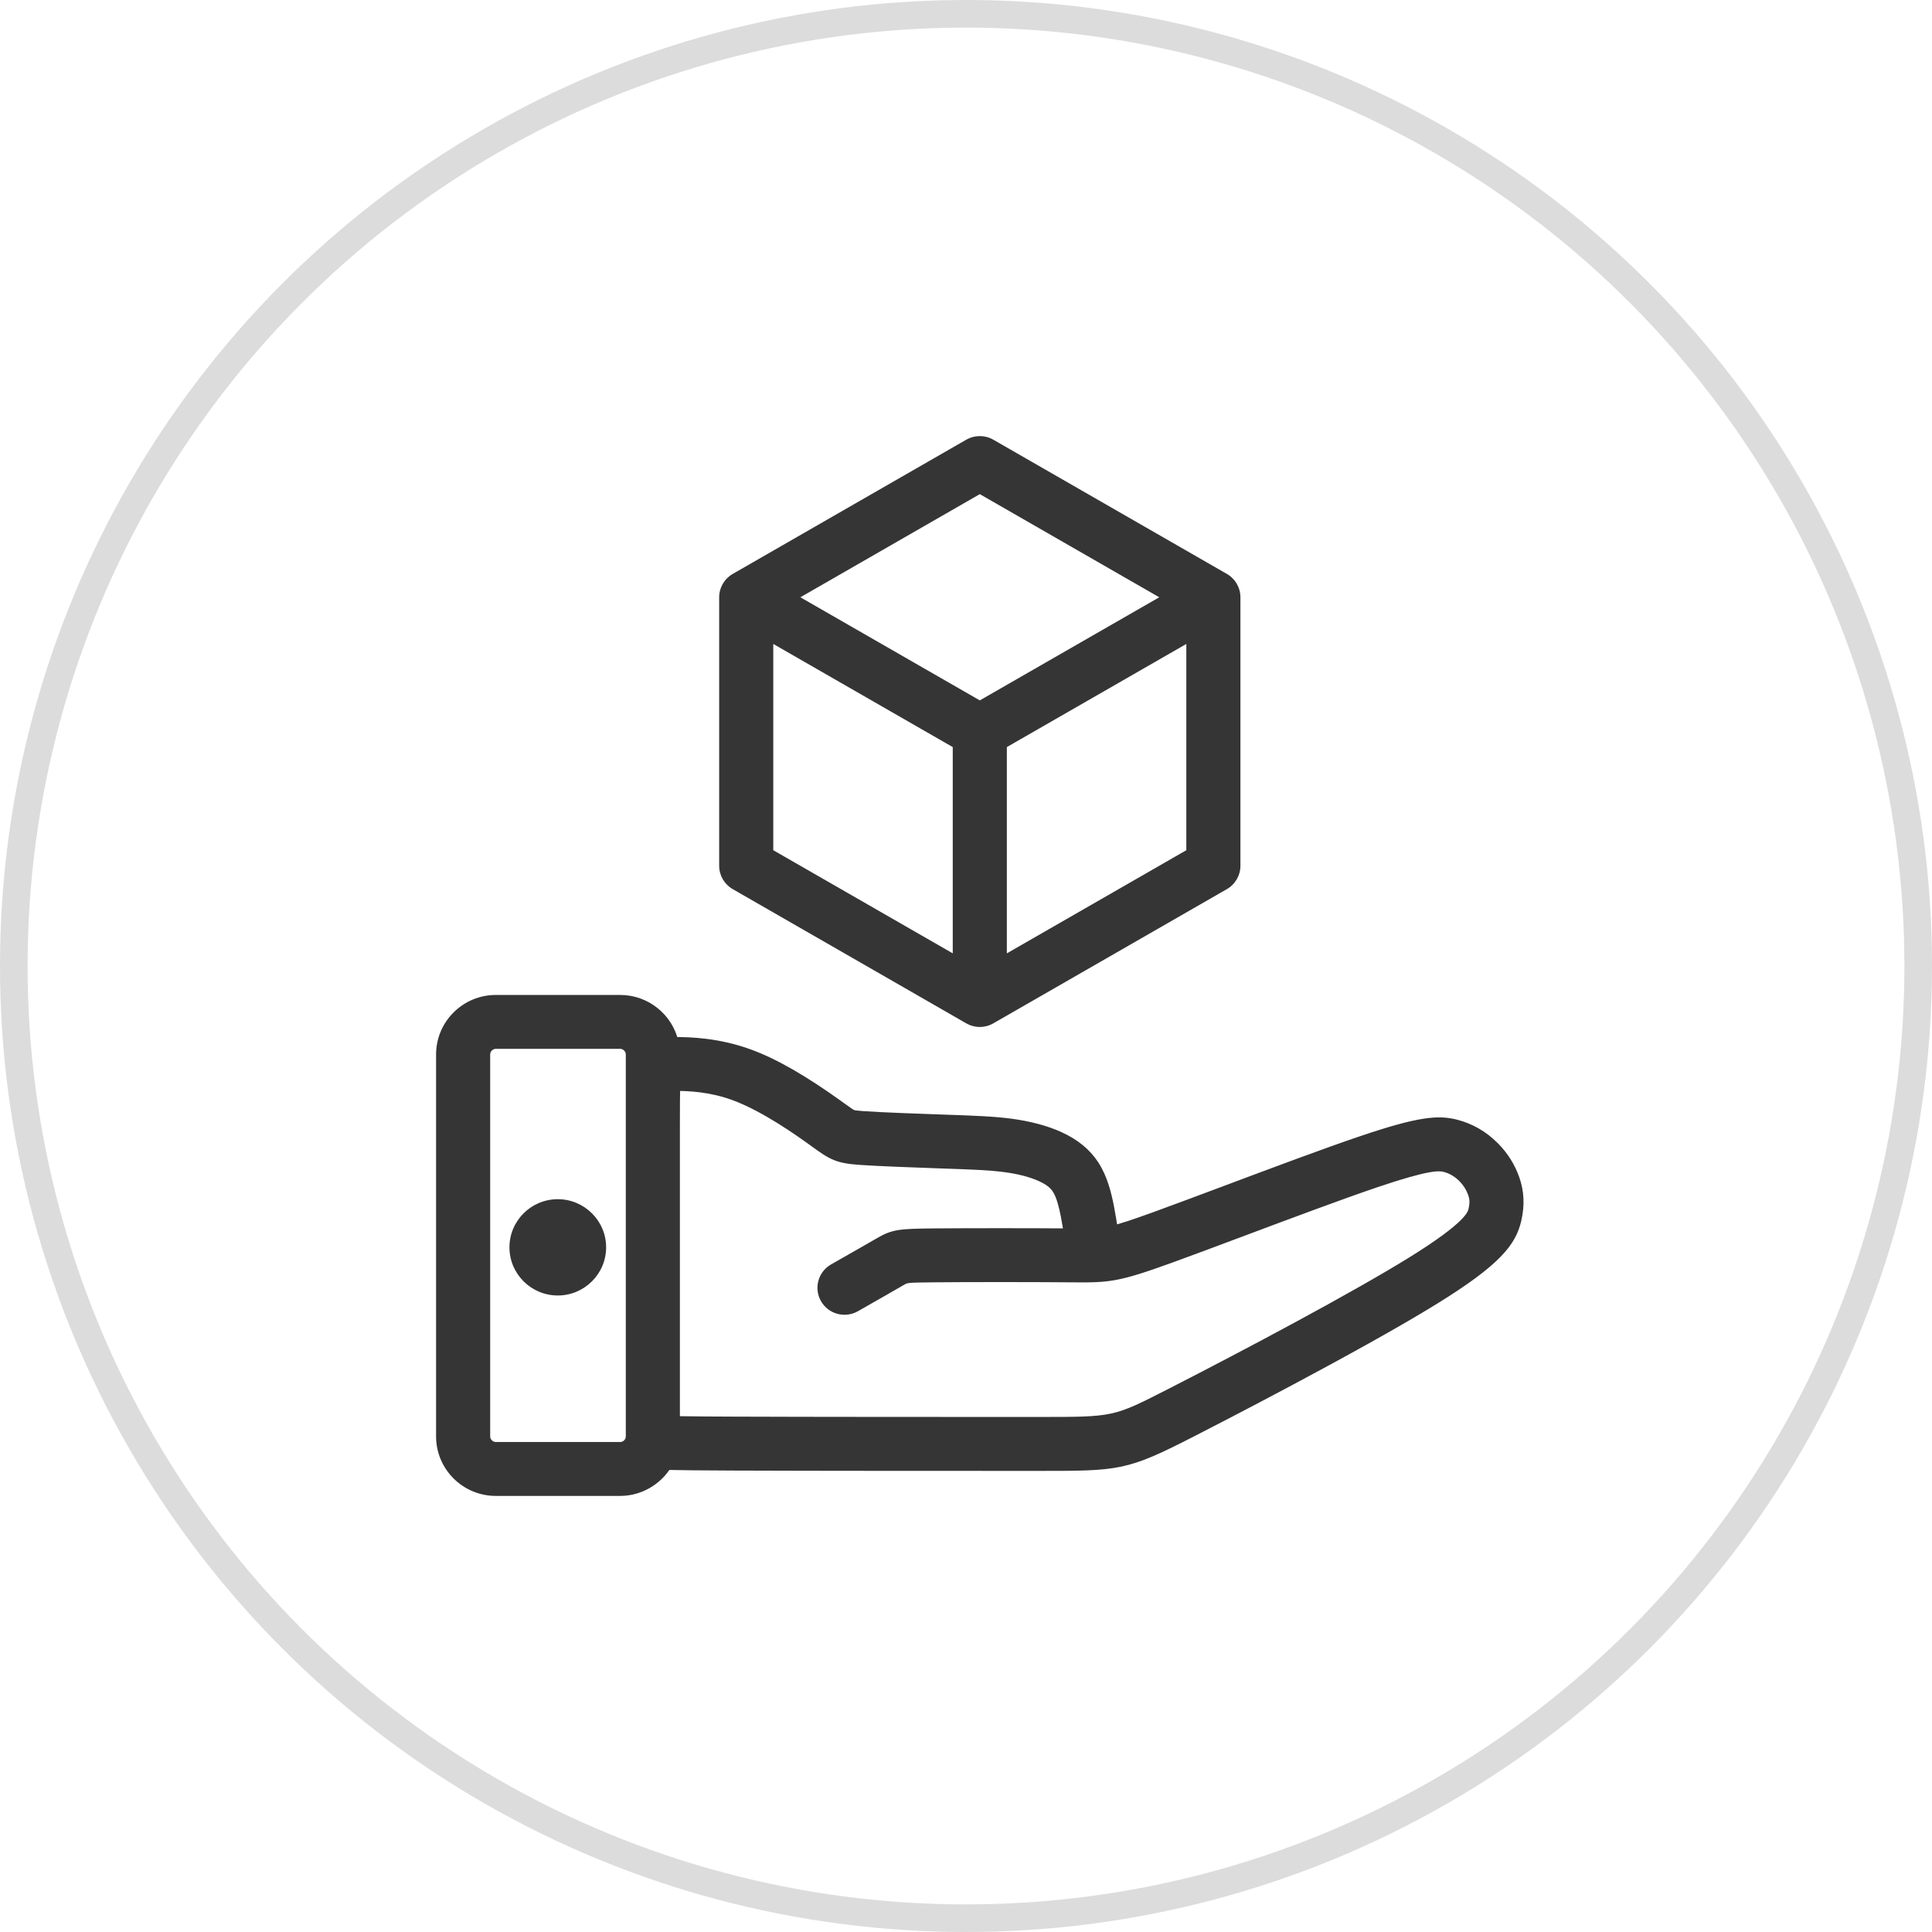 <svg width="70" height="70" viewBox="0 0 70 70" fill="none" xmlns="http://www.w3.org/2000/svg">
<circle opacity="0.3" cx="35" cy="35" r="34.5" stroke="#8A8A8A"/>
<mask id="path-2-outside-1_29613_26907" maskUnits="userSpaceOnUse" x="15" y="15" width="41" height="40" fill="black">
<rect fill="white" x="15" y="15" width="41" height="40"/>
<path d="M26.647 32.041L35.11 36.905C35.231 36.974 35.366 37.009 35.5 37.009C35.635 37.009 35.77 36.974 35.89 36.905L44.353 32.041C44.595 31.902 44.743 31.645 44.743 31.368V21.641C44.743 21.363 44.595 21.107 44.353 20.968L35.89 16.104C35.649 15.965 35.352 15.965 35.11 16.104L26.647 20.968C26.405 21.107 26.257 21.363 26.257 21.641V31.369C26.257 31.645 26.406 31.902 26.647 32.041ZM27.817 22.985L34.72 26.953V34.888L27.817 30.92V22.985ZM36.28 34.888V26.953L43.183 22.985V30.92L36.28 34.888ZM35.5 17.673L42.403 21.641L35.5 25.608L28.597 21.64L35.5 17.673ZM54.853 42.708C54.701 42.278 54.456 41.891 54.125 41.56C53.735 41.168 53.274 40.901 52.754 40.765C52.117 40.599 51.442 40.645 49.33 41.36C48.029 41.8 46.111 42.52 44.42 43.154C43.445 43.519 42.524 43.865 41.84 44.112C41.11 44.376 40.668 44.526 40.309 44.609C40.27 44.342 40.22 44.026 40.163 43.734C40.068 43.252 39.931 42.697 39.63 42.232C39.347 41.794 38.937 41.456 38.375 41.2C37.886 40.978 37.292 40.819 36.61 40.73C35.972 40.646 35.261 40.621 34.276 40.587L34.185 40.584C33.463 40.559 31.96 40.507 31.268 40.458C31.075 40.444 30.934 40.43 30.875 40.406C30.806 40.378 30.668 40.278 30.477 40.14L30.36 40.056C29.1 39.151 28.054 38.55 27.161 38.221C26.032 37.804 24.996 37.769 24.386 37.774C24.188 36.902 23.404 36.249 22.469 36.249H17.965C16.882 36.249 16 37.126 16 38.205V52.044C16 53.122 16.882 54 17.965 54H22.469C23.164 54 23.796 53.624 24.146 53.057C24.582 53.069 25.338 53.076 26.562 53.081C29.358 53.093 34.758 53.093 37.659 53.093C40.535 53.093 40.77 53.093 43.146 51.878C43.758 51.565 49.206 48.772 51.975 47.058C54.219 45.67 54.742 44.98 54.923 44.192C55.045 43.659 55.023 43.188 54.853 42.708ZM22.874 52.043C22.874 52.064 22.872 52.085 22.869 52.106C22.869 52.106 22.869 52.107 22.869 52.108C22.837 52.301 22.665 52.447 22.469 52.447H17.965C17.746 52.447 17.56 52.262 17.56 52.043V38.204C17.56 37.986 17.746 37.801 17.965 37.801H22.469C22.689 37.801 22.874 37.986 22.874 38.204L22.874 52.043ZM53.402 43.845C53.365 44.004 53.268 44.429 51.152 45.738C49.088 47.015 45.166 49.099 42.433 50.496C40.393 51.539 40.393 51.539 37.659 51.539C34.759 51.539 29.361 51.539 26.569 51.527C26.098 51.525 25.096 51.521 24.434 51.509V43.996C24.434 42.781 24.434 41.647 24.434 40.818C24.434 40.192 24.434 39.656 24.449 39.325C24.975 39.325 25.768 39.361 26.619 39.676C27.747 40.092 29.026 41.012 29.446 41.314L29.56 41.397C30.164 41.833 30.355 41.949 31.156 42.006C31.79 42.051 32.96 42.095 34.13 42.136L34.222 42.139C35.163 42.171 35.842 42.195 36.405 42.269C36.933 42.339 37.377 42.454 37.726 42.613C38.015 42.744 38.198 42.886 38.318 43.071C38.477 43.317 38.569 43.714 38.631 44.032C38.674 44.252 38.713 44.49 38.746 44.709C37.435 44.697 35.042 44.697 33.817 44.709C32.587 44.72 32.376 44.742 31.865 45.04L31.852 45.048C31.518 45.242 30.858 45.618 30.219 45.981L30.211 45.986C29.837 46.198 29.707 46.673 29.92 47.045C30.134 47.418 30.611 47.547 30.985 47.334L30.993 47.33C31.635 46.964 32.299 46.587 32.64 46.388L32.654 46.379C32.83 46.277 32.84 46.271 33.832 46.261C35.052 46.249 37.437 46.249 38.739 46.261L38.852 46.262C40.172 46.274 40.48 46.255 42.371 45.571C43.064 45.321 43.989 44.974 44.968 44.607C46.649 43.977 48.553 43.263 49.831 42.83C51.713 42.193 52.122 42.205 52.357 42.267C52.604 42.331 52.826 42.461 53.017 42.652C53.183 42.819 53.306 43.012 53.381 43.223C53.443 43.396 53.467 43.56 53.402 43.845ZM20.209 43.649C19.354 43.649 18.658 44.342 18.658 45.193C18.658 46.045 19.354 46.737 20.209 46.737C21.064 46.737 21.761 46.044 21.761 45.193C21.761 44.342 21.065 43.649 20.209 43.649ZM20.209 45.2H20.203V45.187C20.204 45.186 20.207 45.184 20.209 45.184V45.2Z"/>
</mask>
<path d="M26.647 32.041L35.11 36.905C35.231 36.974 35.366 37.009 35.5 37.009C35.635 37.009 35.77 36.974 35.89 36.905L44.353 32.041C44.595 31.902 44.743 31.645 44.743 31.368V21.641C44.743 21.363 44.595 21.107 44.353 20.968L35.89 16.104C35.649 15.965 35.352 15.965 35.11 16.104L26.647 20.968C26.405 21.107 26.257 21.363 26.257 21.641V31.369C26.257 31.645 26.406 31.902 26.647 32.041ZM27.817 22.985L34.72 26.953V34.888L27.817 30.92V22.985ZM36.28 34.888V26.953L43.183 22.985V30.92L36.28 34.888ZM35.5 17.673L42.403 21.641L35.5 25.608L28.597 21.64L35.5 17.673ZM54.853 42.708C54.701 42.278 54.456 41.891 54.125 41.56C53.735 41.168 53.274 40.901 52.754 40.765C52.117 40.599 51.442 40.645 49.33 41.36C48.029 41.8 46.111 42.52 44.42 43.154C43.445 43.519 42.524 43.865 41.84 44.112C41.11 44.376 40.668 44.526 40.309 44.609C40.27 44.342 40.22 44.026 40.163 43.734C40.068 43.252 39.931 42.697 39.63 42.232C39.347 41.794 38.937 41.456 38.375 41.2C37.886 40.978 37.292 40.819 36.61 40.73C35.972 40.646 35.261 40.621 34.276 40.587L34.185 40.584C33.463 40.559 31.96 40.507 31.268 40.458C31.075 40.444 30.934 40.43 30.875 40.406C30.806 40.378 30.668 40.278 30.477 40.14L30.36 40.056C29.1 39.151 28.054 38.55 27.161 38.221C26.032 37.804 24.996 37.769 24.386 37.774C24.188 36.902 23.404 36.249 22.469 36.249H17.965C16.882 36.249 16 37.126 16 38.205V52.044C16 53.122 16.882 54 17.965 54H22.469C23.164 54 23.796 53.624 24.146 53.057C24.582 53.069 25.338 53.076 26.562 53.081C29.358 53.093 34.758 53.093 37.659 53.093C40.535 53.093 40.77 53.093 43.146 51.878C43.758 51.565 49.206 48.772 51.975 47.058C54.219 45.67 54.742 44.98 54.923 44.192C55.045 43.659 55.023 43.188 54.853 42.708ZM22.874 52.043C22.874 52.064 22.872 52.085 22.869 52.106C22.869 52.106 22.869 52.107 22.869 52.108C22.837 52.301 22.665 52.447 22.469 52.447H17.965C17.746 52.447 17.56 52.262 17.56 52.043V38.204C17.56 37.986 17.746 37.801 17.965 37.801H22.469C22.689 37.801 22.874 37.986 22.874 38.204L22.874 52.043ZM53.402 43.845C53.365 44.004 53.268 44.429 51.152 45.738C49.088 47.015 45.166 49.099 42.433 50.496C40.393 51.539 40.393 51.539 37.659 51.539C34.759 51.539 29.361 51.539 26.569 51.527C26.098 51.525 25.096 51.521 24.434 51.509V43.996C24.434 42.781 24.434 41.647 24.434 40.818C24.434 40.192 24.434 39.656 24.449 39.325C24.975 39.325 25.768 39.361 26.619 39.676C27.747 40.092 29.026 41.012 29.446 41.314L29.56 41.397C30.164 41.833 30.355 41.949 31.156 42.006C31.79 42.051 32.96 42.095 34.13 42.136L34.222 42.139C35.163 42.171 35.842 42.195 36.405 42.269C36.933 42.339 37.377 42.454 37.726 42.613C38.015 42.744 38.198 42.886 38.318 43.071C38.477 43.317 38.569 43.714 38.631 44.032C38.674 44.252 38.713 44.49 38.746 44.709C37.435 44.697 35.042 44.697 33.817 44.709C32.587 44.72 32.376 44.742 31.865 45.04L31.852 45.048C31.518 45.242 30.858 45.618 30.219 45.981L30.211 45.986C29.837 46.198 29.707 46.673 29.92 47.045C30.134 47.418 30.611 47.547 30.985 47.334L30.993 47.33C31.635 46.964 32.299 46.587 32.64 46.388L32.654 46.379C32.83 46.277 32.84 46.271 33.832 46.261C35.052 46.249 37.437 46.249 38.739 46.261L38.852 46.262C40.172 46.274 40.48 46.255 42.371 45.571C43.064 45.321 43.989 44.974 44.968 44.607C46.649 43.977 48.553 43.263 49.831 42.83C51.713 42.193 52.122 42.205 52.357 42.267C52.604 42.331 52.826 42.461 53.017 42.652C53.183 42.819 53.306 43.012 53.381 43.223C53.443 43.396 53.467 43.56 53.402 43.845ZM20.209 43.649C19.354 43.649 18.658 44.342 18.658 45.193C18.658 46.045 19.354 46.737 20.209 46.737C21.064 46.737 21.761 46.044 21.761 45.193C21.761 44.342 21.065 43.649 20.209 43.649ZM20.209 45.2H20.203V45.187C20.204 45.186 20.207 45.184 20.209 45.184V45.2Z" fill="#353535"/>
<path d="M20.215 45.2H20.315V45.187H20.215H20.115V45.2H20.215ZM26.647 32.041L26.547 32.214L26.547 32.214L26.647 32.041ZM35.11 36.905L35.01 37.078L35.011 37.078L35.11 36.905ZM35.89 36.905L35.99 37.078L35.99 37.078L35.89 36.905ZM44.353 32.041L44.254 31.867L44.254 31.867L44.353 32.041ZM44.353 20.968L44.254 21.141L44.254 21.142L44.353 20.968ZM35.89 16.104L35.99 15.931L35.99 15.931L35.89 16.104ZM35.11 16.104L35.011 15.931L35.01 15.931L35.11 16.104ZM26.647 20.968L26.747 21.142L26.747 21.141L26.647 20.968ZM27.817 22.985L27.917 22.812L27.617 22.64V22.985H27.817ZM34.72 26.953H34.92V26.837L34.82 26.779L34.72 26.953ZM34.72 34.888L34.62 35.061L34.92 35.233V34.888H34.72ZM27.817 30.92H27.617V31.036L27.717 31.093L27.817 30.92ZM36.28 34.888H36.08V35.233L36.38 35.061L36.28 34.888ZM36.28 26.953L36.181 26.779L36.08 26.837V26.953H36.28ZM43.183 22.985H43.383V22.64L43.084 22.812L43.183 22.985ZM43.183 30.92L43.283 31.093L43.383 31.036V30.92H43.183ZM35.5 17.673L35.6 17.5L35.5 17.442L35.4 17.5L35.5 17.673ZM42.403 21.641L42.503 21.814L42.805 21.641L42.503 21.467L42.403 21.641ZM35.5 25.608L35.4 25.781L35.5 25.838L35.6 25.781L35.5 25.608ZM28.597 21.64L28.497 21.467L28.196 21.64L28.497 21.814L28.597 21.64ZM54.853 42.708L55.042 42.641L55.041 42.641L54.853 42.708ZM54.125 41.56L53.984 41.701L53.984 41.701L54.125 41.56ZM52.754 40.765L52.703 40.958L52.703 40.958L52.754 40.765ZM49.33 41.36L49.395 41.55L49.395 41.55L49.33 41.36ZM44.42 43.154L44.349 42.967L44.349 42.967L44.42 43.154ZM41.84 44.112L41.908 44.3L41.908 44.3L41.84 44.112ZM40.309 44.609L40.112 44.638L40.143 44.854L40.355 44.804L40.309 44.609ZM40.163 43.734L39.967 43.773L39.967 43.773L40.163 43.734ZM39.63 42.232L39.462 42.34L39.462 42.34L39.63 42.232ZM38.375 41.2L38.458 41.019L38.458 41.018L38.375 41.2ZM36.61 40.73L36.584 40.928L36.584 40.928L36.61 40.73ZM34.276 40.587L34.283 40.387L34.283 40.387L34.276 40.587ZM34.185 40.584L34.178 40.784L34.178 40.784L34.185 40.584ZM31.268 40.458L31.282 40.258L31.282 40.258L31.268 40.458ZM30.875 40.406L30.8 40.591L30.8 40.591L30.875 40.406ZM30.477 40.14L30.595 39.978L30.594 39.978L30.477 40.14ZM30.36 40.056L30.243 40.218L30.243 40.218L30.36 40.056ZM27.161 38.221L27.092 38.408L27.092 38.408L27.161 38.221ZM24.386 37.774L24.191 37.818L24.227 37.975L24.387 37.974L24.386 37.774ZM24.146 53.057L24.151 52.858L24.036 52.855L23.976 52.952L24.146 53.057ZM26.562 53.081L26.561 53.281H26.561L26.562 53.081ZM43.146 51.878L43.237 52.056L43.237 52.056L43.146 51.878ZM51.975 47.058L52.081 47.228L52.081 47.228L51.975 47.058ZM54.923 44.192L55.118 44.236L55.118 44.236L54.923 44.192ZM22.874 52.043L22.674 52.043V52.043H22.874ZM22.869 52.106L22.671 52.076L22.669 52.091V52.106H22.869ZM22.869 52.108L22.69 52.018L22.676 52.045L22.671 52.075L22.869 52.108ZM22.874 38.204L23.074 38.204V38.204H22.874ZM53.402 43.845L53.597 43.889L53.597 43.889L53.402 43.845ZM51.152 45.738L51.257 45.908L51.257 45.908L51.152 45.738ZM42.433 50.496L42.524 50.674L42.524 50.674L42.433 50.496ZM26.569 51.527L26.57 51.327H26.57L26.569 51.527ZM24.434 51.509H24.234V51.706L24.43 51.709L24.434 51.509ZM24.434 43.996L24.234 43.996V43.996H24.434ZM24.449 39.325L24.449 39.125L24.258 39.126L24.249 39.316L24.449 39.325ZM26.619 39.676L26.549 39.863L26.549 39.863L26.619 39.676ZM29.446 41.314L29.563 41.152L29.563 41.152L29.446 41.314ZM29.56 41.397L29.677 41.234L29.677 41.234L29.56 41.397ZM31.156 42.006L31.171 41.807L31.17 41.807L31.156 42.006ZM34.13 42.136L34.123 42.336L34.124 42.336L34.13 42.136ZM34.222 42.139L34.229 41.939L34.228 41.939L34.222 42.139ZM36.405 42.269L36.379 42.467L36.379 42.467L36.405 42.269ZM37.726 42.613L37.809 42.431L37.808 42.43L37.726 42.613ZM38.318 43.071L38.149 43.18L38.15 43.18L38.318 43.071ZM38.631 44.032L38.435 44.071L38.435 44.071L38.631 44.032ZM38.746 44.709L38.745 44.908L38.979 44.911L38.944 44.678L38.746 44.709ZM33.817 44.709L33.819 44.908H33.819L33.817 44.709ZM31.865 45.04L31.965 45.213L31.966 45.212L31.865 45.04ZM31.852 45.048L31.752 44.874L31.751 44.875L31.852 45.048ZM30.219 45.981L30.12 45.807L30.119 45.808L30.219 45.981ZM30.211 45.986L30.31 46.16L30.311 46.159L30.211 45.986ZM30.985 47.334L31.084 47.508L31.084 47.508L30.985 47.334ZM30.993 47.33L30.894 47.156L30.893 47.156L30.993 47.33ZM32.64 46.388L32.741 46.56L32.742 46.56L32.64 46.388ZM32.654 46.379L32.553 46.207L32.553 46.207L32.654 46.379ZM33.832 46.261L33.83 46.061H33.83L33.832 46.261ZM38.739 46.261L38.737 46.461L38.737 46.461L38.739 46.261ZM38.852 46.262L38.854 46.062L38.854 46.062L38.852 46.262ZM42.371 45.571L42.303 45.383L42.303 45.383L42.371 45.571ZM44.968 44.607L45.038 44.794L45.038 44.794L44.968 44.607ZM49.831 42.83L49.767 42.641L49.767 42.641L49.831 42.83ZM52.357 42.267L52.306 42.46L52.307 42.46L52.357 42.267ZM53.017 42.652L53.158 42.511L53.158 42.511L53.017 42.652ZM53.381 43.223L53.192 43.29L53.193 43.291L53.381 43.223ZM20.209 45.2V45.4H20.409V45.2H20.209ZM20.203 45.2H20.003V45.4H20.203V45.2ZM20.203 45.187L20.062 45.045L20.003 45.104V45.187H20.203ZM20.209 45.184H20.409V44.984H20.209V45.184ZM26.647 32.041L26.547 32.214L35.01 37.078L35.11 36.905L35.21 36.731L26.747 31.867L26.647 32.041ZM35.11 36.905L35.011 37.078C35.162 37.165 35.331 37.209 35.5 37.209V37.009V36.809C35.4 36.809 35.299 36.783 35.21 36.731L35.11 36.905ZM35.5 37.009V37.209C35.669 37.209 35.838 37.165 35.99 37.078L35.89 36.905L35.791 36.731C35.701 36.783 35.6 36.809 35.5 36.809V37.009ZM35.89 36.905L35.99 37.078L44.453 32.214L44.353 32.041L44.254 31.867L35.79 36.731L35.89 36.905ZM44.353 32.041L44.453 32.214C44.756 32.04 44.943 31.717 44.943 31.368H44.743H44.543C44.543 31.574 44.433 31.764 44.254 31.867L44.353 32.041ZM44.743 31.368H44.943V21.641H44.743H44.543V31.368H44.743ZM44.743 21.641H44.943C44.943 21.291 44.756 20.969 44.453 20.795L44.353 20.968L44.254 21.142C44.433 21.245 44.543 21.435 44.543 21.641H44.743ZM44.353 20.968L44.453 20.795L35.99 15.931L35.89 16.104L35.79 16.277L44.254 21.141L44.353 20.968ZM35.89 16.104L35.99 15.931C35.687 15.757 35.314 15.757 35.011 15.931L35.11 16.104L35.21 16.277C35.389 16.174 35.611 16.174 35.791 16.277L35.89 16.104ZM35.11 16.104L35.01 15.931L26.547 20.795L26.647 20.968L26.747 21.141L35.21 16.277L35.11 16.104ZM26.647 20.968L26.547 20.795C26.244 20.969 26.057 21.291 26.057 21.641H26.257H26.457C26.457 21.435 26.567 21.245 26.747 21.142L26.647 20.968ZM26.257 21.641H26.057V31.369H26.257H26.457V21.641H26.257ZM26.257 31.369H26.057C26.057 31.718 26.244 32.04 26.547 32.214L26.647 32.041L26.747 31.867C26.567 31.764 26.457 31.573 26.457 31.369H26.257ZM27.817 22.985L27.717 23.159L34.62 27.126L34.72 26.953L34.82 26.779L27.917 22.812L27.817 22.985ZM34.72 26.953H34.52V34.888H34.72H34.92V26.953H34.72ZM34.72 34.888L34.82 34.714L27.917 30.747L27.817 30.92L27.717 31.093L34.62 35.061L34.72 34.888ZM27.817 30.92H28.017V22.985H27.817H27.617V30.92H27.817ZM36.28 34.888H36.48V26.953H36.28H36.08V34.888H36.28ZM36.28 26.953L36.38 27.126L43.283 23.159L43.183 22.985L43.084 22.812L36.181 26.779L36.28 26.953ZM43.183 22.985H42.983V30.92H43.183H43.383V22.985H43.183ZM43.183 30.92L43.084 30.747L36.181 34.714L36.28 34.888L36.38 35.061L43.283 31.093L43.183 30.92ZM35.5 17.673L35.4 17.846L42.304 21.814L42.403 21.641L42.503 21.467L35.6 17.5L35.5 17.673ZM42.403 21.641L42.304 21.467L35.4 25.434L35.5 25.608L35.6 25.781L42.503 21.814L42.403 21.641ZM35.5 25.608L35.6 25.434L28.697 21.467L28.597 21.64L28.497 21.814L35.4 25.781L35.5 25.608ZM28.597 21.64L28.697 21.814L35.6 17.846L35.5 17.673L35.4 17.5L28.497 21.467L28.597 21.64ZM54.853 42.708L55.041 42.641C54.879 42.182 54.618 41.771 54.267 41.418L54.125 41.56L53.984 41.701C54.294 42.012 54.522 42.373 54.664 42.775L54.853 42.708ZM54.125 41.56L54.267 41.419C53.853 41.002 53.36 40.716 52.804 40.571L52.754 40.765L52.703 40.958C53.188 41.085 53.618 41.334 53.984 41.701L54.125 41.56ZM52.754 40.765L52.804 40.571C52.104 40.389 51.377 40.456 49.266 41.171L49.33 41.36L49.395 41.55C51.507 40.834 52.13 40.809 52.703 40.958L52.754 40.765ZM49.33 41.36L49.266 41.171C47.961 41.612 46.04 42.333 44.349 42.967L44.42 43.154L44.49 43.341C46.183 42.706 48.096 41.989 49.395 41.55L49.33 41.36ZM44.42 43.154L44.349 42.967C43.374 43.332 42.454 43.677 41.772 43.924L41.84 44.112L41.908 44.3C42.593 44.052 43.516 43.707 44.49 43.341L44.42 43.154ZM41.84 44.112L41.772 43.924C41.04 44.188 40.609 44.334 40.264 44.415L40.309 44.609L40.355 44.804C40.727 44.717 41.179 44.563 41.908 44.3L41.84 44.112ZM40.309 44.609L40.507 44.58C40.468 44.311 40.417 43.992 40.359 43.696L40.163 43.734L39.967 43.773C40.023 44.06 40.072 44.372 40.112 44.638L40.309 44.609ZM40.163 43.734L40.359 43.696C40.264 43.21 40.121 42.622 39.798 42.123L39.63 42.232L39.462 42.34C39.741 42.771 39.872 43.294 39.967 43.773L40.163 43.734ZM39.63 42.232L39.798 42.123C39.491 41.647 39.048 41.287 38.458 41.019L38.375 41.2L38.292 41.383C38.826 41.626 39.204 41.94 39.462 42.34L39.63 42.232ZM38.375 41.2L38.458 41.018C37.946 40.786 37.332 40.623 36.636 40.531L36.61 40.73L36.584 40.928C37.251 41.016 37.825 41.17 38.292 41.383L38.375 41.2ZM36.61 40.73L36.636 40.531C35.986 40.446 35.265 40.421 34.283 40.387L34.276 40.587L34.27 40.787C35.257 40.821 35.957 40.846 36.584 40.928L36.61 40.73ZM34.276 40.587L34.283 40.387L34.192 40.384L34.185 40.584L34.178 40.784L34.27 40.787L34.276 40.587ZM34.185 40.584L34.192 40.384C33.468 40.359 31.97 40.307 31.282 40.258L31.268 40.458L31.253 40.657C31.951 40.706 33.458 40.759 34.178 40.784L34.185 40.584ZM31.268 40.458L31.282 40.258C31.186 40.251 31.107 40.245 31.046 40.237C31.015 40.233 30.991 40.23 30.974 40.226C30.954 40.222 30.948 40.22 30.95 40.22L30.875 40.406L30.8 40.591C30.857 40.614 30.931 40.626 30.997 40.634C31.069 40.643 31.156 40.65 31.254 40.657L31.268 40.458ZM30.875 40.406L30.95 40.22C30.938 40.216 30.903 40.196 30.834 40.149C30.77 40.105 30.691 40.048 30.595 39.978L30.477 40.14L30.36 40.302C30.454 40.371 30.539 40.432 30.609 40.48C30.674 40.524 30.743 40.568 30.8 40.591L30.875 40.406ZM30.477 40.14L30.594 39.978L30.476 39.893L30.36 40.056L30.243 40.218L30.36 40.303L30.477 40.14ZM30.36 40.056L30.476 39.893C29.21 38.983 28.147 38.371 27.23 38.033L27.161 38.221L27.092 38.408C27.961 38.729 28.99 39.318 30.243 40.218L30.36 40.056ZM27.161 38.221L27.23 38.033C26.068 37.604 25.005 37.569 24.384 37.574L24.386 37.774L24.387 37.974C24.988 37.969 25.995 38.004 27.092 38.408L27.161 38.221ZM24.386 37.774L24.581 37.73C24.363 36.768 23.499 36.049 22.469 36.049V36.249V36.449C23.309 36.449 24.013 37.035 24.191 37.818L24.386 37.774ZM22.469 36.249V36.049H17.965V36.249V36.449H22.469V36.249ZM17.965 36.249V36.049C16.772 36.049 15.8 37.015 15.8 38.205H16H16.2C16.2 37.237 16.991 36.449 17.965 36.449V36.249ZM16 38.205H15.8V52.044H16H16.2V38.205H16ZM16 52.044H15.8C15.8 53.234 16.772 54.2 17.965 54.2V54V53.8C16.991 53.8 16.2 53.011 16.2 52.044H16ZM17.965 54V54.2H22.469V54V53.8H17.965V54ZM22.469 54V54.2C23.237 54.2 23.931 53.786 24.316 53.163L24.146 53.057L23.976 52.952C23.66 53.463 23.092 53.8 22.469 53.8V54ZM24.146 53.057L24.141 53.257C24.579 53.269 25.337 53.276 26.561 53.281L26.562 53.081L26.563 52.881C25.338 52.876 24.585 52.869 24.151 52.858L24.146 53.057ZM26.562 53.081L26.561 53.281C29.357 53.293 34.758 53.293 37.659 53.293V53.093V52.893C34.758 52.893 29.358 52.893 26.563 52.881L26.562 53.081ZM37.659 53.093V53.293C39.089 53.293 39.891 53.294 40.632 53.137C41.377 52.979 42.052 52.663 43.237 52.056L43.146 51.878L43.055 51.7C41.865 52.309 41.234 52.6 40.549 52.746C39.859 52.892 39.106 52.893 37.659 52.893V53.093ZM43.146 51.878L43.237 52.056C43.847 51.745 49.303 48.947 52.081 47.228L51.975 47.058L51.87 46.888C49.109 48.596 43.669 51.386 43.055 51.7L43.146 51.878ZM51.975 47.058L52.081 47.228C54.325 45.839 54.917 45.111 55.118 44.236L54.923 44.192L54.728 44.147C54.568 44.848 54.112 45.501 51.87 46.888L51.975 47.058ZM54.923 44.192L55.118 44.236C55.248 43.669 55.225 43.16 55.042 42.641L54.853 42.708L54.664 42.774C54.82 43.216 54.842 43.648 54.728 44.147L54.923 44.192ZM22.874 52.043H22.674C22.674 52.053 22.673 52.065 22.671 52.076L22.869 52.106L23.067 52.135C23.071 52.106 23.074 52.075 23.074 52.043H22.874ZM22.869 52.106H22.669C22.669 52.106 22.669 52.101 22.669 52.094C22.67 52.087 22.671 52.077 22.673 52.067C22.677 52.046 22.684 52.029 22.69 52.018L22.869 52.108L23.047 52.197C23.054 52.185 23.061 52.167 23.065 52.146C23.069 52.124 23.069 52.106 23.069 52.106H22.869ZM22.869 52.108L22.671 52.075C22.656 52.172 22.568 52.247 22.469 52.247V52.447V52.647C22.763 52.647 23.019 52.43 23.066 52.14L22.869 52.108ZM22.469 52.447V52.247H17.965V52.447V52.647H22.469V52.447ZM17.965 52.447V52.247C17.855 52.247 17.76 52.151 17.76 52.043H17.56H17.36C17.36 52.373 17.636 52.647 17.965 52.647V52.447ZM17.56 52.043H17.76V38.204H17.56H17.36V52.043H17.56ZM17.56 38.204H17.76C17.76 38.097 17.855 38.001 17.965 38.001V37.801V37.601C17.636 37.601 17.36 37.874 17.36 38.204H17.56ZM17.965 37.801V38.001H22.469V37.801V37.601H17.965V37.801ZM22.469 37.801V38.001C22.579 38.001 22.674 38.097 22.674 38.204H22.874H23.074C23.074 37.874 22.798 37.601 22.469 37.601V37.801ZM22.874 38.204L22.674 38.204L22.674 52.043L22.874 52.043L23.074 52.043L23.074 38.204L22.874 38.204ZM53.402 43.845L53.207 43.8C53.2 43.831 53.192 43.866 53.159 43.924C53.123 43.987 53.054 44.082 52.916 44.218C52.639 44.492 52.1 44.916 51.046 45.568L51.152 45.738L51.257 45.908C52.32 45.251 52.888 44.808 53.197 44.503C53.353 44.349 53.447 44.226 53.506 44.123C53.568 44.016 53.586 43.938 53.597 43.889L53.402 43.845ZM51.152 45.738L51.046 45.568C48.991 46.84 45.075 48.921 42.342 50.318L42.433 50.496L42.524 50.674C45.257 49.277 49.186 47.19 51.257 45.908L51.152 45.738ZM42.433 50.496L42.342 50.318C41.314 50.843 40.83 51.09 40.264 51.213C39.693 51.338 39.036 51.339 37.659 51.339V51.539V51.739C39.016 51.739 39.726 51.74 40.349 51.604C40.977 51.467 41.512 51.191 42.524 50.674L42.433 50.496ZM37.659 51.539V51.339C34.759 51.339 29.361 51.339 26.57 51.327L26.569 51.527L26.568 51.727C29.36 51.739 34.76 51.739 37.659 51.739V51.539ZM26.569 51.527L26.57 51.327C26.099 51.325 25.098 51.321 24.438 51.309L24.434 51.509L24.43 51.709C25.094 51.721 26.098 51.725 26.568 51.727L26.569 51.527ZM24.434 51.509H24.634V43.996H24.434H24.234V51.509H24.434ZM24.434 43.996L24.634 43.996C24.634 42.781 24.634 41.647 24.634 40.818H24.434H24.234C24.234 41.647 24.234 42.781 24.234 43.996L24.434 43.996ZM24.434 40.818H24.634C24.634 40.19 24.634 39.659 24.649 39.334L24.449 39.325L24.249 39.316C24.234 39.653 24.234 40.194 24.234 40.818H24.434ZM24.449 39.325L24.45 39.525C24.965 39.525 25.731 39.561 26.549 39.863L26.619 39.676L26.688 39.488C25.805 39.162 24.984 39.124 24.449 39.125L24.449 39.325ZM26.619 39.676L26.549 39.863C27.648 40.269 28.905 41.171 29.329 41.476L29.446 41.314L29.563 41.152C29.147 40.852 27.846 39.916 26.688 39.488L26.619 39.676ZM29.446 41.314L29.329 41.476L29.443 41.559L29.56 41.397L29.677 41.234L29.563 41.152L29.446 41.314ZM29.56 41.397L29.443 41.559C29.742 41.774 29.96 41.928 30.209 42.029C30.462 42.132 30.735 42.177 31.142 42.206L31.156 42.006L31.17 41.807C30.777 41.779 30.553 41.737 30.36 41.658C30.162 41.578 29.982 41.455 29.677 41.234L29.56 41.397ZM31.156 42.006L31.142 42.206C31.78 42.251 32.955 42.295 34.123 42.336L34.13 42.136L34.137 41.936C32.965 41.895 31.8 41.852 31.171 41.807L31.156 42.006ZM34.13 42.136L34.124 42.336L34.215 42.339L34.222 42.139L34.228 41.939L34.137 41.936L34.13 42.136ZM34.222 42.139L34.215 42.339C35.159 42.371 35.828 42.395 36.379 42.467L36.405 42.269L36.431 42.071C35.856 41.995 35.166 41.971 34.229 41.939L34.222 42.139ZM36.405 42.269L36.379 42.467C36.894 42.535 37.318 42.647 37.643 42.795L37.726 42.613L37.808 42.43C37.437 42.262 36.972 42.142 36.431 42.071L36.405 42.269ZM37.726 42.613L37.643 42.795C37.912 42.917 38.058 43.038 38.149 43.18L38.318 43.071L38.486 42.963C38.338 42.734 38.118 42.571 37.809 42.431L37.726 42.613ZM38.318 43.071L38.15 43.18C38.284 43.388 38.371 43.747 38.435 44.071L38.631 44.032L38.827 43.993C38.766 43.682 38.669 43.246 38.486 42.963L38.318 43.071ZM38.631 44.032L38.435 44.071C38.477 44.286 38.516 44.522 38.549 44.739L38.746 44.709L38.944 44.678C38.911 44.459 38.871 44.217 38.827 43.993L38.631 44.032ZM38.746 44.709L38.748 44.508C37.436 44.497 35.041 44.497 33.815 44.508L33.817 44.709L33.819 44.908C35.042 44.897 37.435 44.897 38.745 44.908L38.746 44.709ZM33.817 44.709L33.815 44.508C33.205 44.514 32.828 44.522 32.539 44.569C32.236 44.619 32.032 44.711 31.764 44.867L31.865 45.04L31.966 45.212C32.209 45.071 32.366 45.003 32.603 44.964C32.855 44.923 33.199 44.914 33.819 44.908L33.817 44.709ZM31.865 45.04L31.765 44.867L31.752 44.874L31.852 45.048L31.952 45.221L31.965 45.213L31.865 45.04ZM31.852 45.048L31.751 44.875C31.418 45.069 30.759 45.444 30.12 45.807L30.219 45.981L30.318 46.155C30.956 45.792 31.617 45.416 31.952 45.22L31.852 45.048ZM30.219 45.981L30.119 45.808L30.111 45.812L30.211 45.986L30.311 46.159L30.319 46.154L30.219 45.981ZM30.211 45.986L30.112 45.812C29.642 46.079 29.478 46.676 29.747 47.145L29.92 47.045L30.094 46.946C29.936 46.67 30.032 46.318 30.31 46.16L30.211 45.986ZM29.92 47.045L29.747 47.145C30.015 47.614 30.614 47.775 31.084 47.508L30.985 47.334L30.886 47.16C30.607 47.319 30.252 47.222 30.094 46.946L29.92 47.045ZM30.985 47.334L31.084 47.508L31.093 47.503L30.993 47.33L30.893 47.156L30.885 47.161L30.985 47.334ZM30.993 47.33L31.092 47.503C31.733 47.139 32.398 46.76 32.741 46.56L32.64 46.388L32.54 46.215C32.199 46.413 31.537 46.79 30.894 47.156L30.993 47.33ZM32.64 46.388L32.742 46.56L32.756 46.551L32.654 46.379L32.553 46.207L32.539 46.215L32.64 46.388ZM32.654 46.379L32.755 46.552C32.801 46.525 32.82 46.515 32.842 46.507C32.862 46.499 32.893 46.491 32.958 46.484C33.094 46.47 33.333 46.466 33.834 46.461L33.832 46.261L33.83 46.061C33.339 46.066 33.077 46.069 32.916 46.086C32.832 46.095 32.766 46.108 32.704 46.131C32.643 46.153 32.595 46.182 32.553 46.207L32.654 46.379ZM33.832 46.261L33.834 46.461C35.052 46.449 37.436 46.449 38.737 46.461L38.739 46.261L38.74 46.061C37.437 46.049 35.051 46.049 33.83 46.061L33.832 46.261ZM38.739 46.261L38.737 46.461L38.851 46.462L38.852 46.262L38.854 46.062L38.74 46.061L38.739 46.261ZM38.852 46.262L38.85 46.462C39.509 46.468 39.934 46.467 40.434 46.374C40.93 46.282 41.494 46.101 42.439 45.759L42.371 45.571L42.303 45.383C41.357 45.725 40.821 45.895 40.361 45.981C39.904 46.065 39.515 46.068 38.854 46.062L38.852 46.262ZM42.371 45.571L42.439 45.759C43.133 45.508 44.06 45.161 45.038 44.794L44.968 44.607L44.898 44.419C43.918 44.787 42.995 45.133 42.303 45.383L42.371 45.571ZM44.968 44.607L45.038 44.794C46.72 44.164 48.621 43.451 49.895 43.019L49.831 42.83L49.767 42.641C48.486 43.074 46.577 43.79 44.898 44.419L44.968 44.607ZM49.831 42.83L49.895 43.019C50.834 42.702 51.396 42.549 51.749 42.483C52.097 42.417 52.227 42.439 52.306 42.46L52.357 42.267L52.407 42.073C52.253 42.032 52.06 42.017 51.675 42.09C51.294 42.161 50.711 42.321 49.767 42.641L49.831 42.83ZM52.357 42.267L52.307 42.46C52.517 42.515 52.708 42.626 52.875 42.793L53.017 42.652L53.158 42.511C52.944 42.296 52.691 42.147 52.407 42.073L52.357 42.267ZM53.017 42.652L52.875 42.793C53.022 42.941 53.127 43.108 53.192 43.29L53.381 43.223L53.569 43.157C53.484 42.916 53.345 42.698 53.158 42.511L53.017 42.652ZM53.381 43.223L53.193 43.291C53.242 43.428 53.264 43.553 53.207 43.8L53.402 43.845L53.597 43.889C53.671 43.568 53.644 43.365 53.569 43.156L53.381 43.223ZM20.209 43.649V43.449C19.244 43.449 18.458 44.231 18.458 45.193H18.658H18.858C18.858 44.453 19.463 43.849 20.209 43.849V43.649ZM18.658 45.193H18.458C18.458 46.156 19.245 46.938 20.209 46.938V46.737V46.538C19.464 46.538 18.858 45.934 18.858 45.193H18.658ZM20.209 46.737V46.938C21.174 46.938 21.961 46.156 21.961 45.193H21.761H21.561C21.561 45.933 20.955 46.538 20.209 46.538V46.737ZM21.761 45.193H21.961C21.961 44.231 21.174 43.449 20.209 43.449V43.649V43.849C20.955 43.849 21.561 44.453 21.561 45.193H21.761ZM20.209 45.2V45H20.203V45.2V45.4H20.209V45.2ZM20.203 45.2H20.403V45.187H20.203H20.003V45.2H20.203ZM20.203 45.187L20.344 45.328C20.331 45.342 20.318 45.35 20.312 45.354C20.305 45.359 20.298 45.362 20.294 45.365C20.285 45.369 20.277 45.372 20.271 45.374C20.265 45.377 20.257 45.379 20.248 45.38C20.241 45.382 20.227 45.385 20.209 45.385V45.184V44.984C20.177 44.984 20.151 44.992 20.14 44.996C20.133 44.999 20.124 45.002 20.114 45.007C20.108 45.01 20.085 45.022 20.062 45.045L20.203 45.187ZM20.209 45.184H20.009V45.2H20.209H20.409V45.184H20.209Z" fill="#353535" mask="url(#path-2-outside-1_29613_26907)"/>
</svg>
